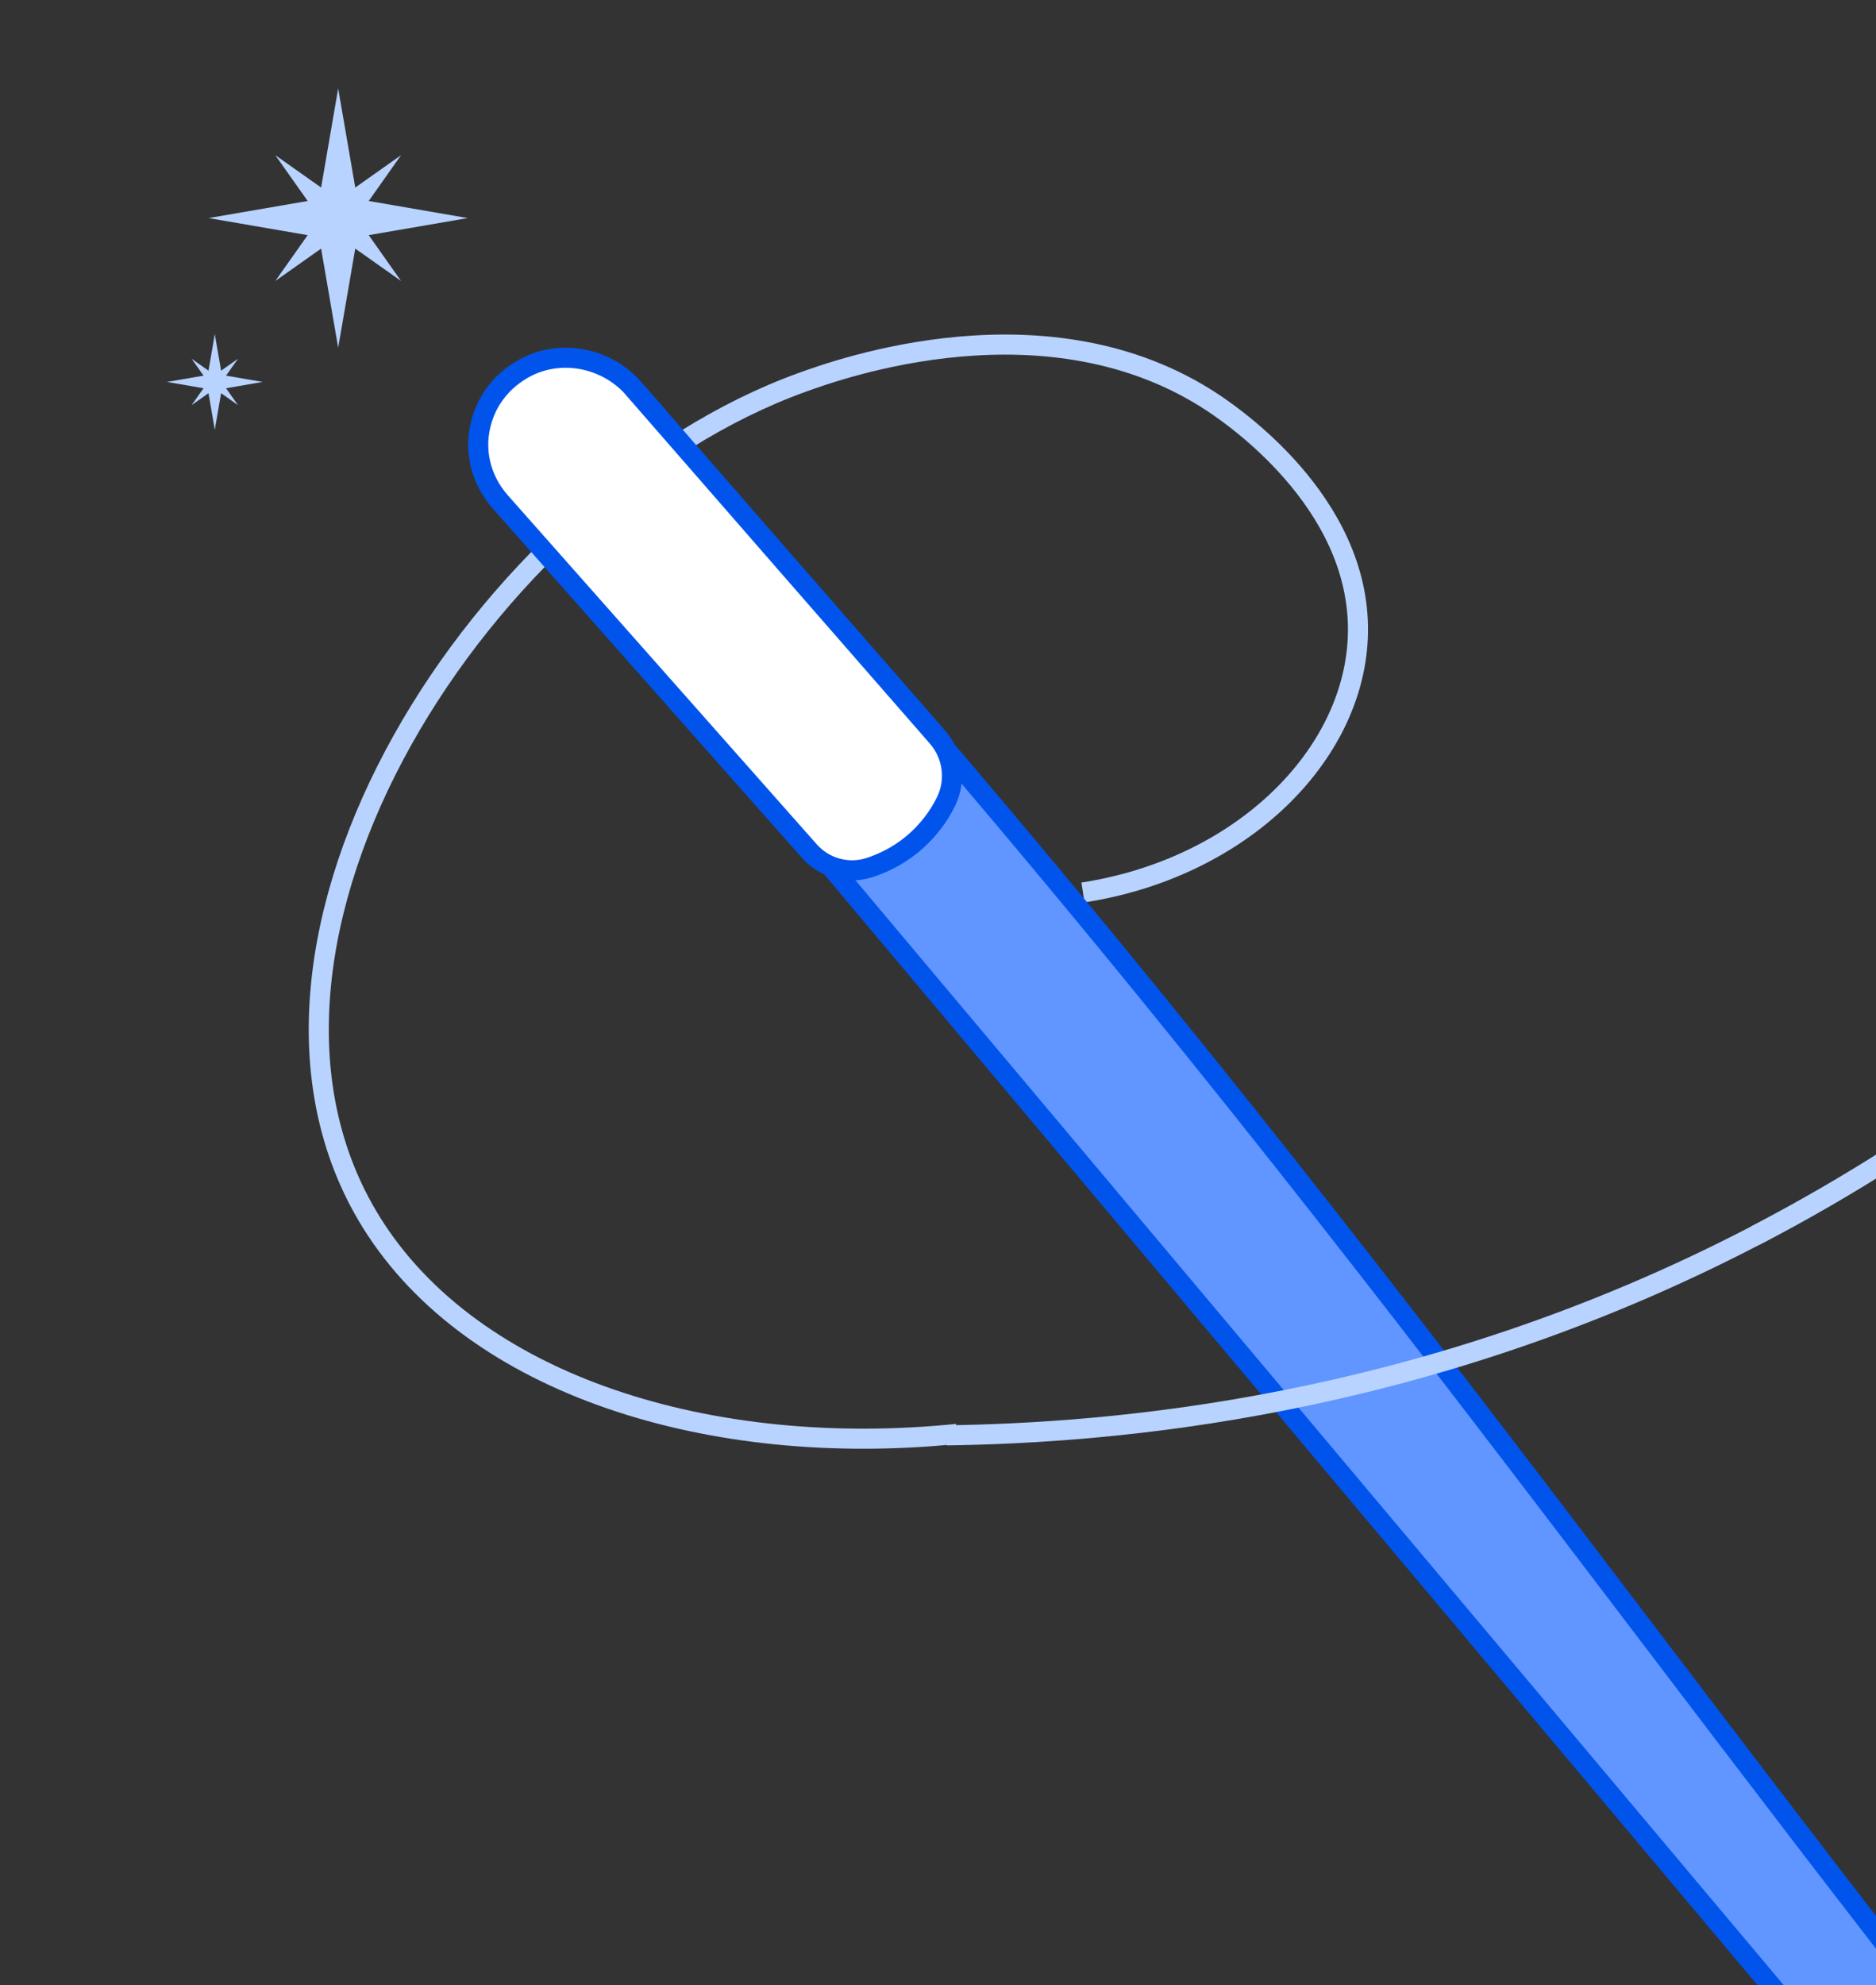 <svg width="191" height="202" viewBox="0 0 191 202" fill="none" xmlns="http://www.w3.org/2000/svg">
<rect x="0" y="0" width="191" height="202" fill="#333333" stroke="none"/>
<path d="M97.439 145.92C72.463 148.456 48.2 141.086 37.813 124.398C20.095 95.89 49.316 50.585 81.676 38.908C85.37 37.579 106.711 29.857 123.52 41.003C126.141 42.745 139.238 51.947 138.201 65.584C137.294 77.448 126.002 88.393 110.259 90.822" stroke="#B8D3FF" stroke-width="2.044" stroke-miterlimit="10"/>
<path d="M95.201 74.997C95.954 75.868 96.66 76.724 97.412 77.595C152.147 141.884 182.812 189.902 237.546 254.191C239.867 256.928 238.658 261.145 235.217 262.288C233.256 262.95 231.112 262.381 229.739 260.865L82.586 85.807C86.791 82.204 90.996 78.601 95.201 74.997Z" fill="#6195FF" stroke="#0054EC" stroke-width="2.044" stroke-miterlimit="10"/>
<path d="M64.522 39.557C74.841 51.389 85.135 63.214 95.461 75.023C97.021 76.834 97.377 79.399 96.323 81.555C95.612 83.016 94.489 84.603 92.776 85.998C91.325 87.165 89.821 87.872 88.493 88.298C86.31 88.992 83.915 88.315 82.417 86.628C71.918 74.788 61.45 62.933 50.95 51.093C49.28 49.22 48.45 46.735 48.748 44.254C48.931 42.803 49.445 41.225 50.63 39.763C51.282 38.934 52.091 38.26 52.994 37.695C56.757 35.381 61.676 36.284 64.546 39.565L64.522 39.557Z" fill="white" stroke="#0054EC" stroke-width="2.044" stroke-miterlimit="10"/>
<path d="M96.387 146.068C112.782 145.823 144.563 143.499 178.705 125.743C217.998 105.32 239.221 75.983 248.013 62.092" stroke="#B8D3FF" stroke-width="2.044" stroke-miterlimit="10"/>
<path d="M178.705 125.743C217.998 105.32 239.221 75.983 248.013 62.092" stroke="#B8D3FF" stroke-width="2.044" stroke-miterlimit="10"/>
<path d="M34.431 9L36.371 20.252L47.624 22.192L36.371 24.131L34.431 35.383L32.492 24.131L21.238 22.192L32.492 20.252L34.431 9Z" fill="#B8D3FF"/>
<path d="M40.831 15.793L36.312 22.192L40.831 28.59L34.431 24.072L28.032 28.59L32.55 22.192L28.032 15.793L34.431 20.311L40.831 15.793Z" fill="#B8D3FF"/>
<path d="M21.869 34L22.585 38.153L26.738 38.868L22.585 39.584L21.869 43.737L21.153 39.584L17 38.868L21.153 38.153L21.869 34Z" fill="#B8D3FF"/>
<path d="M24.231 36.507L22.563 38.868L24.231 41.23L21.869 39.562L19.507 41.23L21.175 38.868L19.507 36.507L21.869 38.174L24.231 36.507Z" fill="#B8D3FF"/>
</svg>
